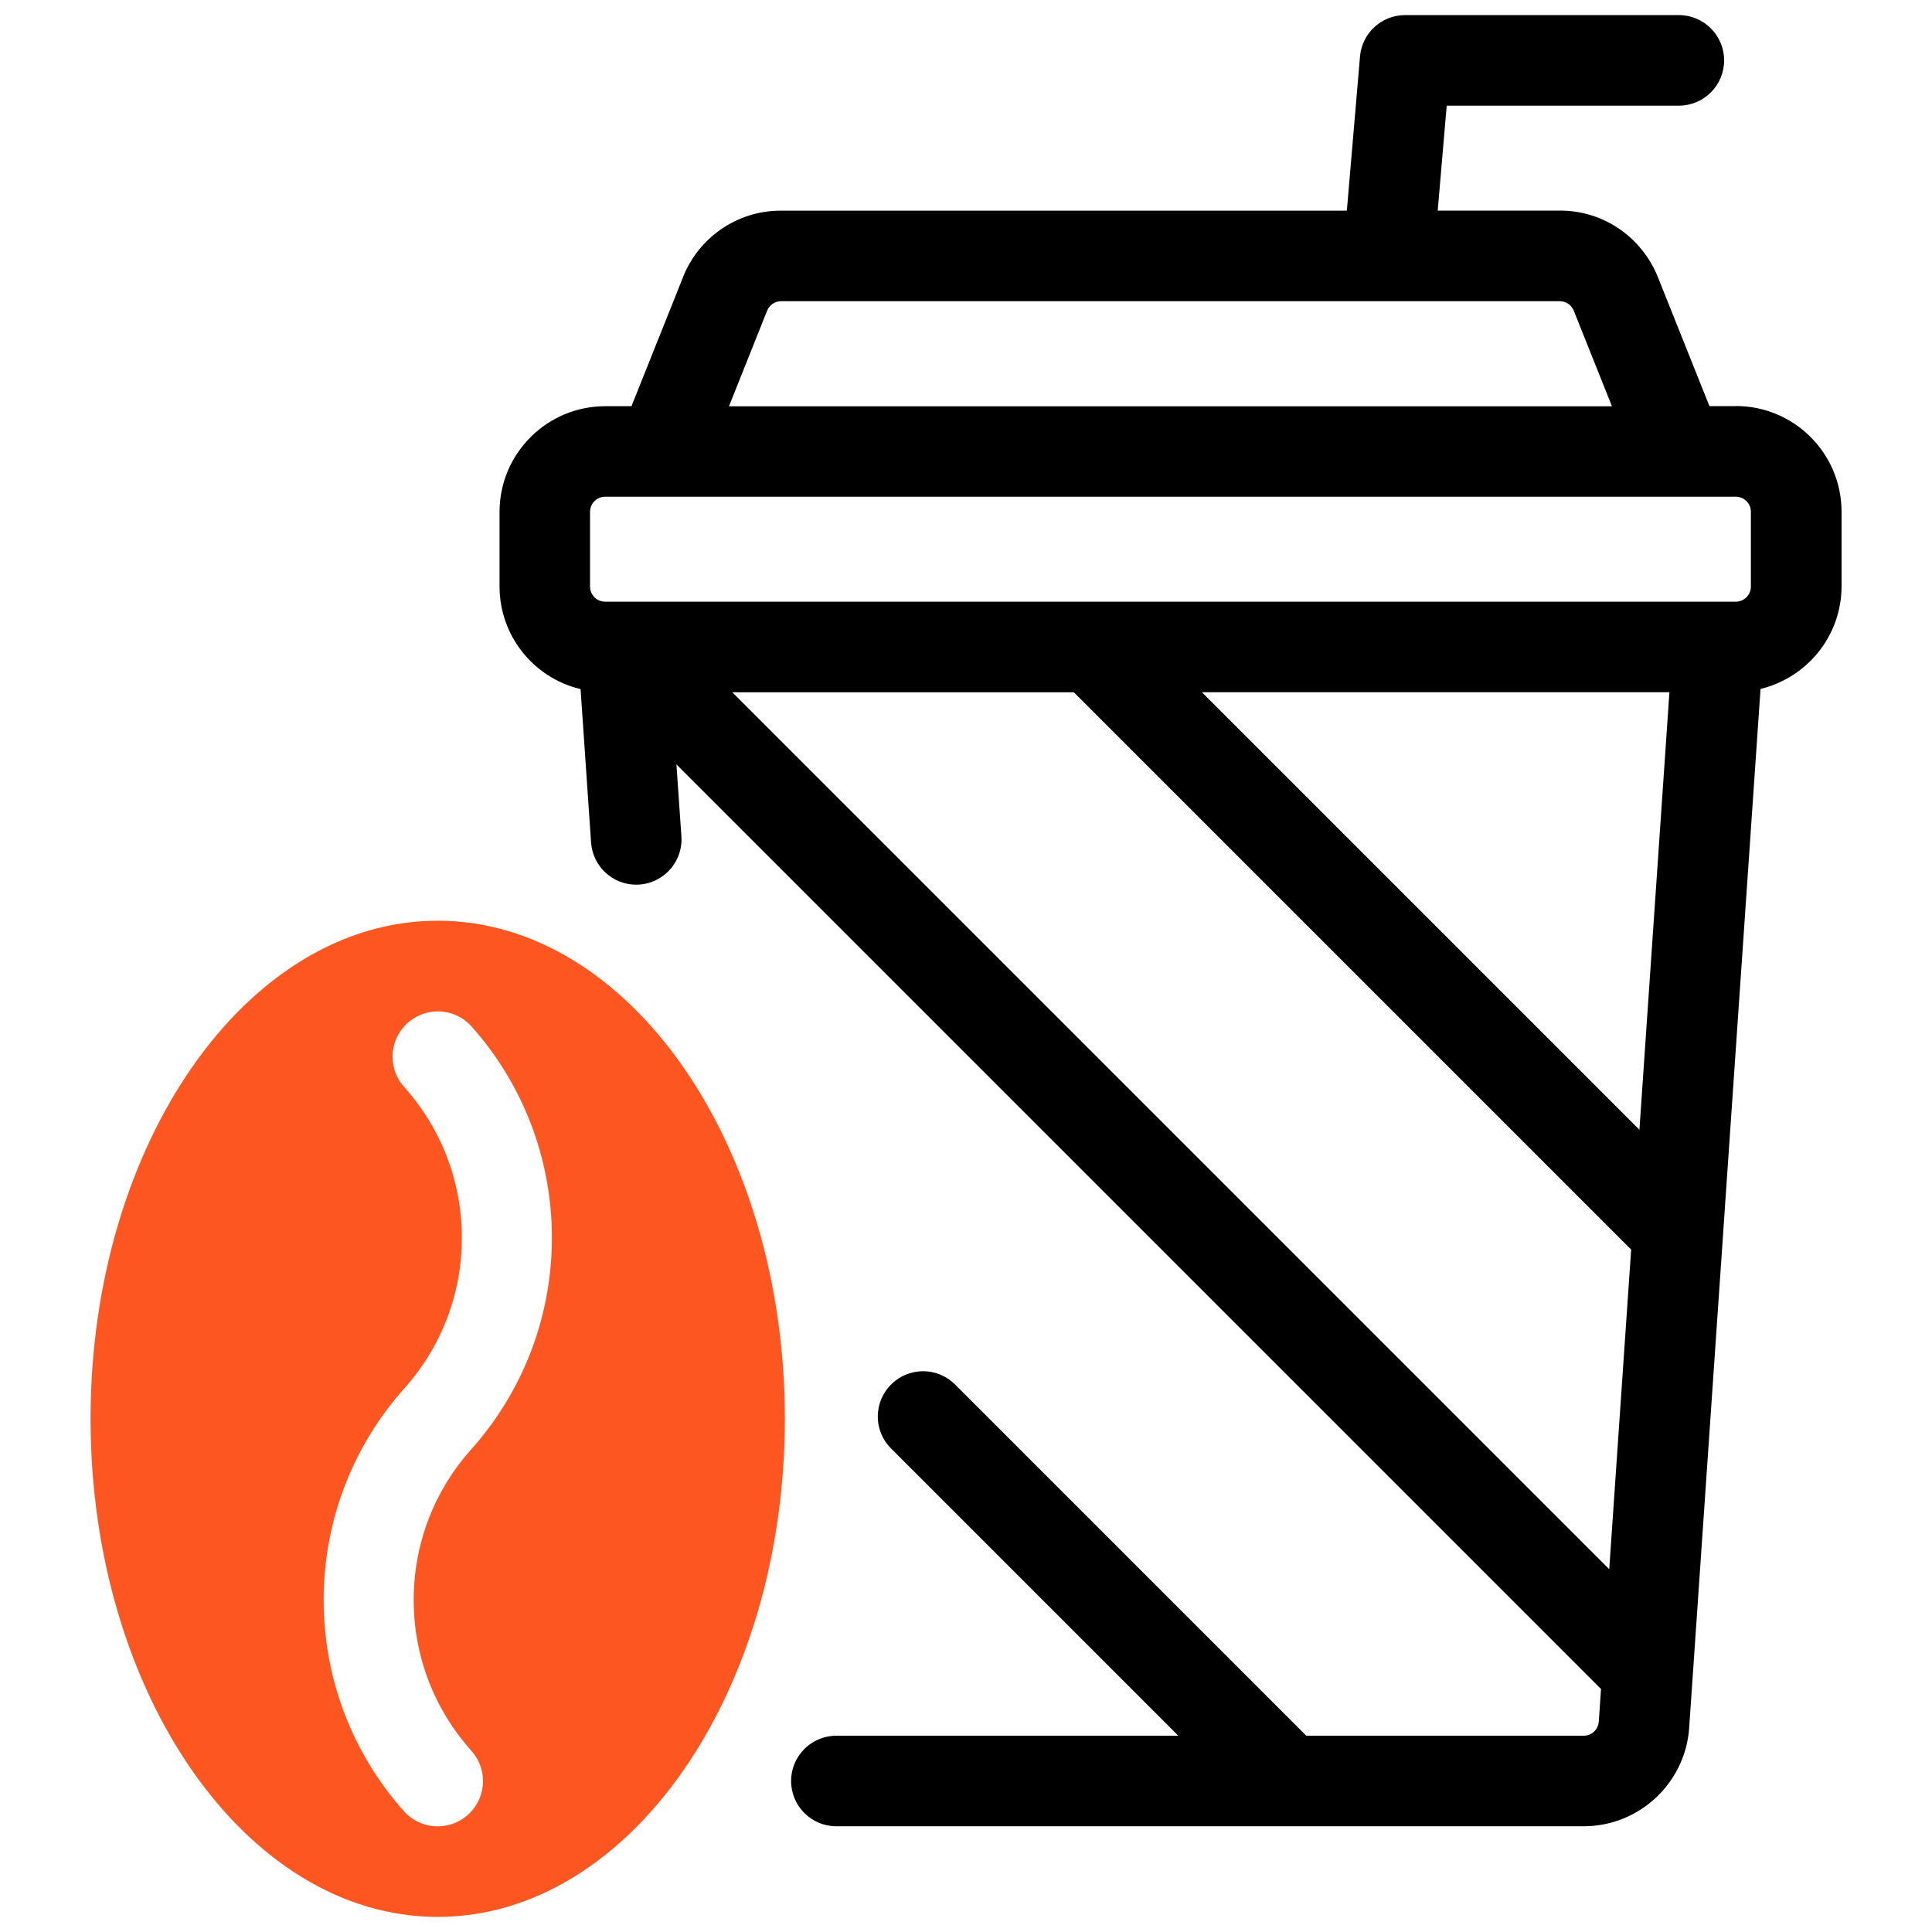 <!-- Generated by IcoMoon.io -->
<svg version="1.1" xmlns="http://www.w3.org/2000/svg" width="32" height="32" viewBox="0 0 32 32">
<path fill="#fd5621" d="M7.25 15.25c-3.17 0-5.75 3.701-5.75 8.25s2.58 8.25 5.75 8.25 5.75-3.701 5.75-8.25-2.58-8.25-5.75-8.25zM7.801 28.992c0.123 0.133 0.199 0.312 0.199 0.508 0 0.414-0.336 0.75-0.75 0.75-0.218 0-0.414-0.093-0.551-0.241l-0-0c-0.83-0.927-1.338-2.158-1.338-3.508s0.508-2.581 1.343-3.513l-0.004 0.005c0.59-0.659 0.95-1.533 0.95-2.492s-0.361-1.833-0.953-2.495l0.003 0.004c-0.123-0.133-0.198-0.312-0.198-0.508 0-0.414 0.336-0.75 0.75-0.75 0.218 0 0.414 0.093 0.551 0.241l0 0c0.83 0.927 1.338 2.158 1.338 3.508s-0.508 2.581-1.343 3.513l0.004-0.005c-0.59 0.659-0.95 1.533-0.95 2.492s0.361 1.833 0.953 2.495l-0.003-0.004z"></path>
<path fill="#000" d="M28.75 6.727h-0.436l-0.855-2.139c-0.262-0.65-0.888-1.1-1.619-1.1-0.002 0-0.004 0-0.006 0h-2.021l0.149-1.738h3.845c0.414 0 0.75-0.336 0.75-0.75s-0.336-0.75-0.75-0.75v0h-4.534c-0 0-0 0-0 0-0.392 0-0.713 0.3-0.747 0.683l-0 0.003-0.218 2.553h-9.369c-0.002 0-0.004 0-0.006 0-0.731 0-1.357 0.45-1.615 1.088l-0.004 0.012-0.855 2.139h-0.435c-0.966 0.001-1.749 0.784-1.75 1.75v1.239c0.002 0.82 0.568 1.507 1.33 1.694l0.012 0.002 0.174 2.541c0.027 0.392 0.352 0.699 0.748 0.699 0.414 0 0.75-0.336 0.75-0.75 0-0.018-0.001-0.036-0.002-0.054l0 0.002-0.082-1.19 15.314 15.314-0.037 0.541c-0.010 0.13-0.117 0.233-0.249 0.233h-4.596l-5.817-5.817c-0.136-0.136-0.323-0.22-0.53-0.22-0.414 0-0.75 0.336-0.75 0.75 0 0.207 0.084 0.395 0.22 0.53l4.757 4.757h-5.663c-0.414 0-0.75 0.336-0.75 0.75s0.336 0.75 0.75 0.75v0h12.38c0.923-0.003 1.679-0.718 1.745-1.625l0-0.006 1.182-17.207c0.774-0.19 1.339-0.877 1.342-1.697v-1.239c-0.001-0.966-0.784-1.749-1.75-1.75h-0zM12.706 5.146c0.038-0.093 0.127-0.157 0.231-0.157 0 0 0.001 0 0.001 0h12.896c0 0 0 0 0.001 0 0.104 0 0.194 0.064 0.231 0.156l0.001 0.002 0.632 1.582h-14.625zM26.654 25.991l-14.525-14.525h5.657l9.231 9.231zM27.154 18.712l-7.247-7.247h7.744zM29 9.716c-0 0.138-0.112 0.25-0.25 0.25h-18.727c-0.138-0-0.25-0.112-0.25-0.25v-1.239c0-0.138 0.112-0.25 0.25-0.25h18.727c0.138 0 0.25 0.112 0.25 0.25v0z"></path>
</svg>
